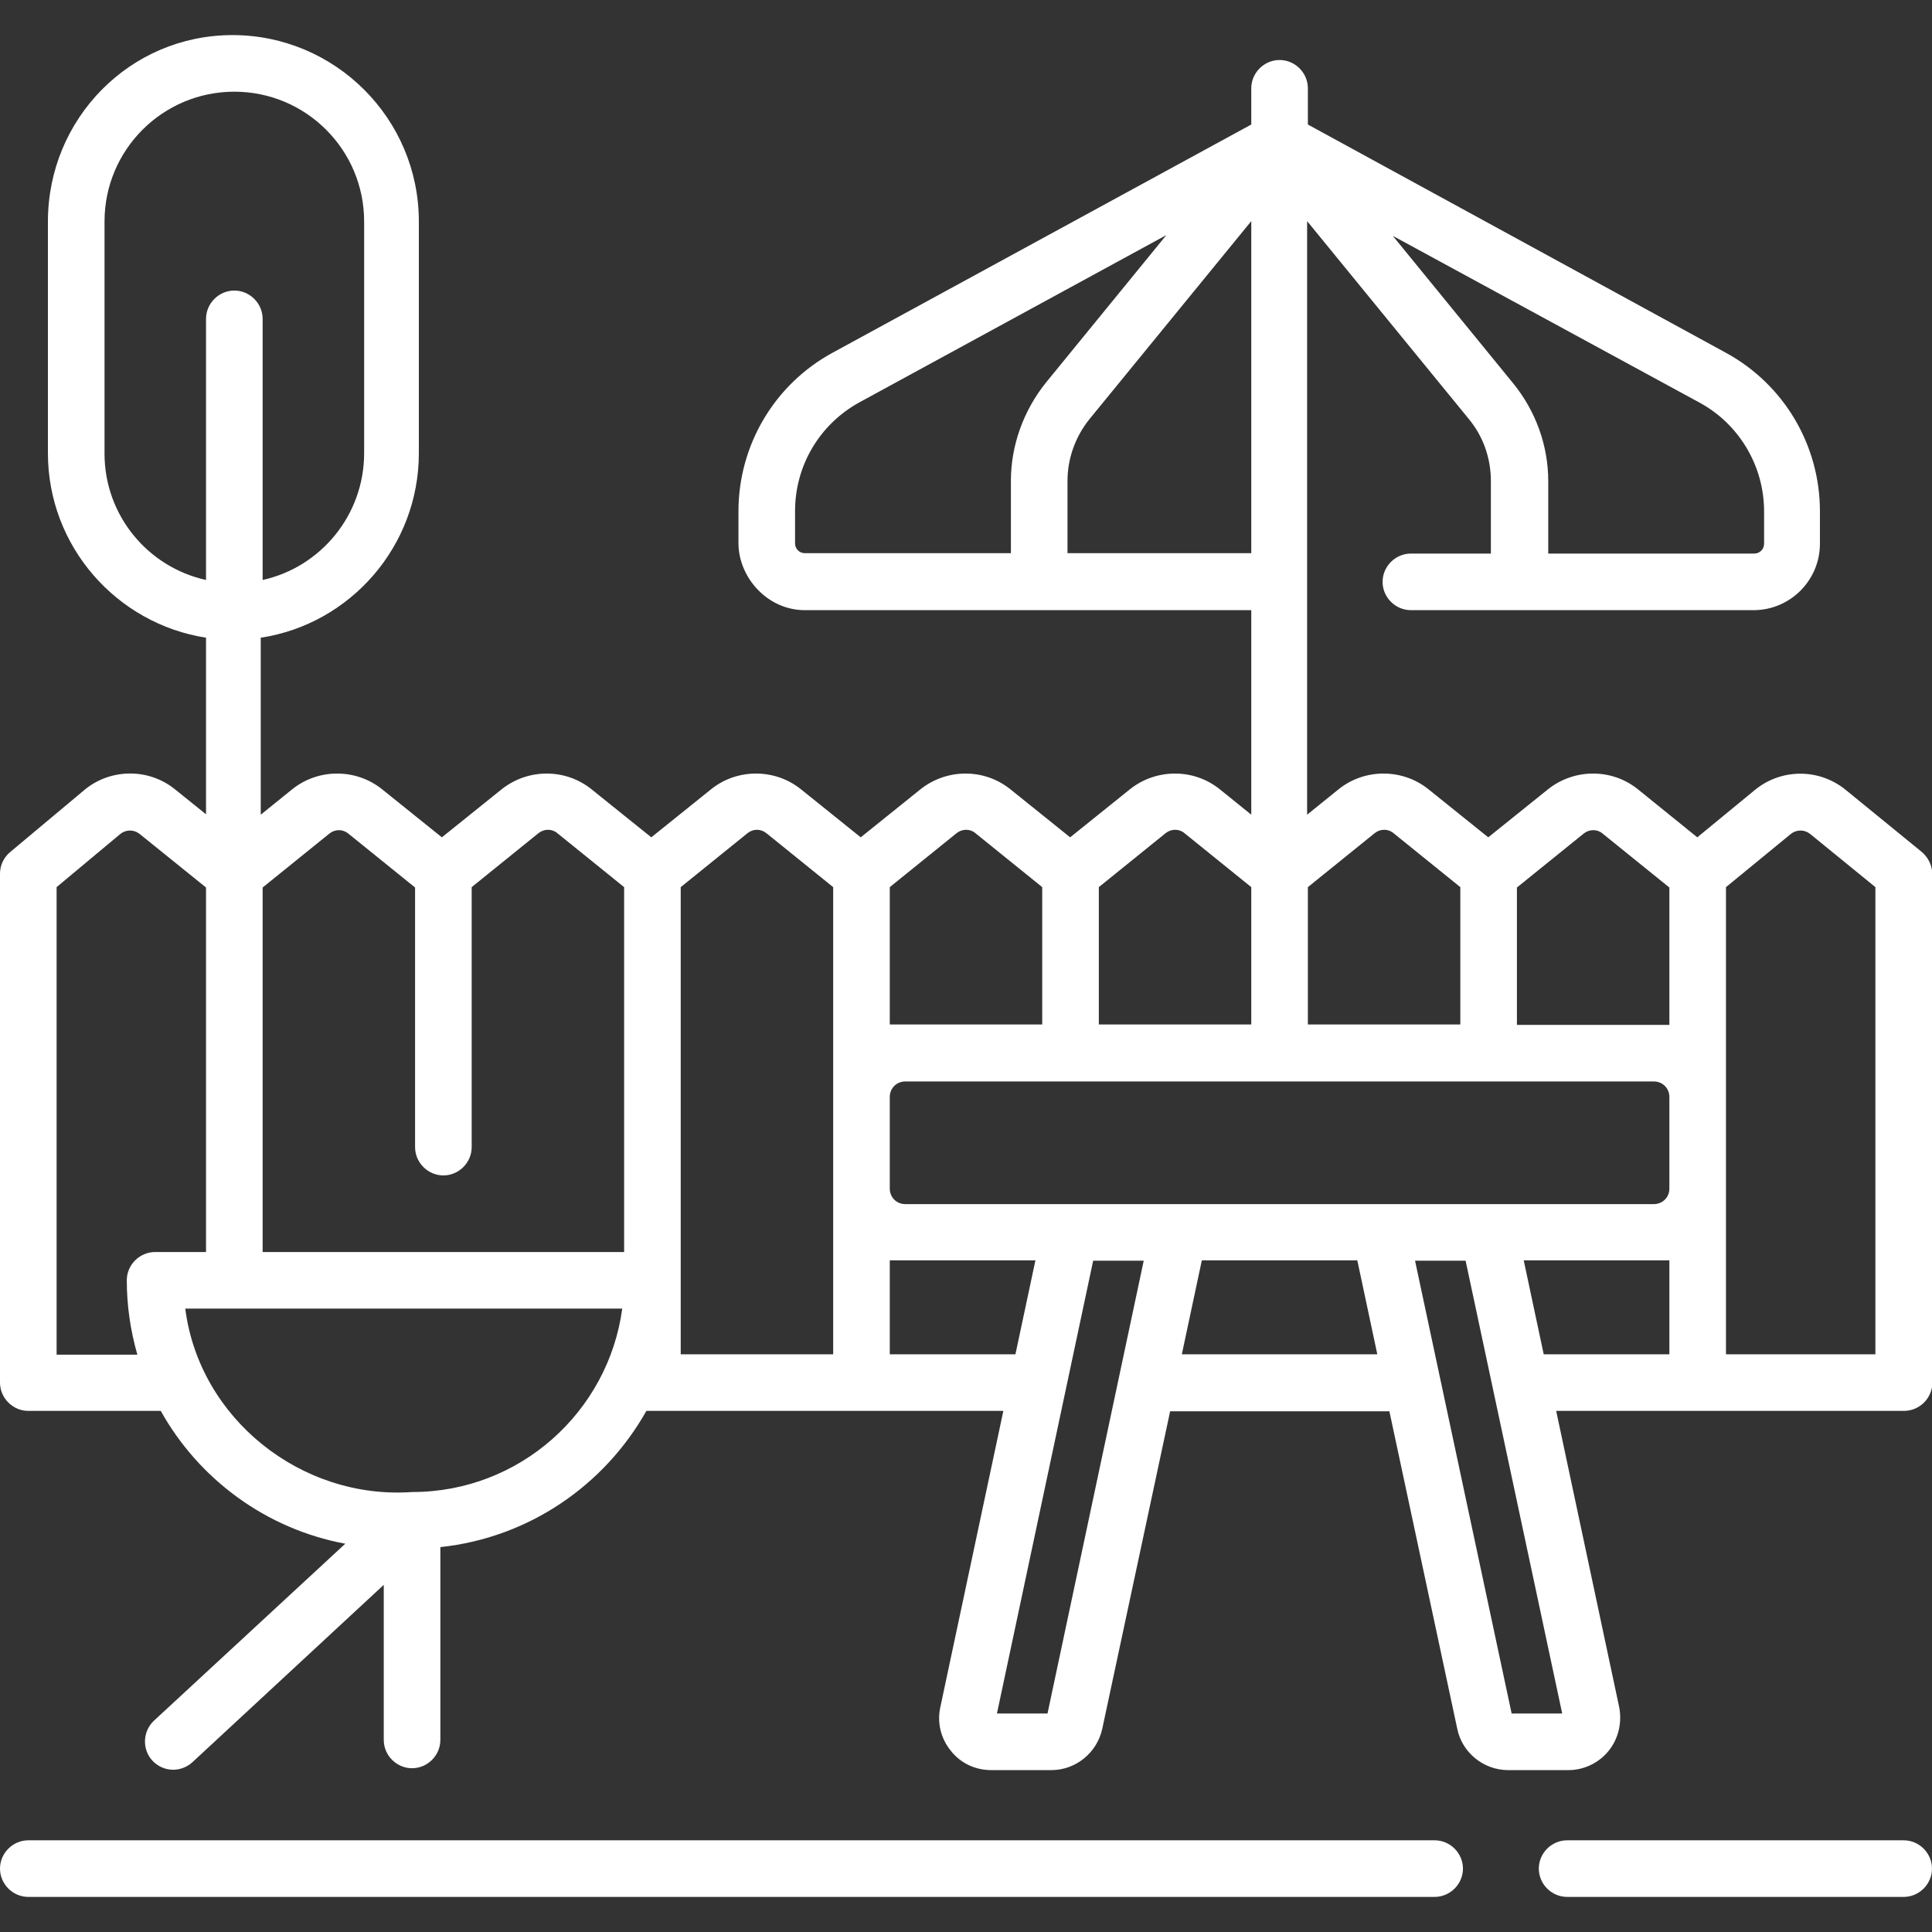 <?xml version="1.0" encoding="utf-8"?>
<!-- Generator: Adobe Illustrator 27.5.0, SVG Export Plug-In . SVG Version: 6.00 Build 0)  -->
<svg version="1.1" id="Capa_1" xmlns="http://www.w3.org/2000/svg" xmlns:xlink="http://www.w3.org/1999/xlink" x="0px" y="0px"
	 viewBox="0 0 512 512" style="enable-background:new 0 0 512 512;" xml:space="preserve">
<rect x="0" y="0" width="512" height="512" fill="#333333" stroke="none"/>
<style type="text/css">
	.st0{fill:#FFFFFF;}
</style>
<g>
	<path class="st0" d="M380.2,487.7H7.5c-4.1,0-7.5,3.4-7.5,7.5s3.4,7.5,7.5,7.5h372.7c4.1,0,7.5-3.4,7.5-7.5
		S384.3,487.7,380.2,487.7z"/>
	<path class="st0" d="M504.5,487.7h-89.2c-4.1,0-7.5,3.4-7.5,7.5s3.4,7.5,7.5,7.5h89.2c4.1,0,7.5-3.4,7.5-7.5
		S508.6,487.7,504.5,487.7z"/>
	<path class="st0" d="M509.2,225.7l-20.1-16.4c-7-5.7-17.1-5.7-24.1,0.1l-15.2,12.5l-15.7-12.7c-6.9-5.6-16.9-5.6-23.9,0l-15.8,12.7
		l-15.8-12.7c-6.9-5.6-17-5.6-23.9,0l-8.3,6.7V58.6l42.9,52.5c3.8,4.6,5.8,10.4,5.8,16.4v19.2h-21.2c-4.1,0-7.5,3.4-7.5,7.5
		s3.4,7.5,7.5,7.5l90.8,0c9.7,0,17.6-7.9,17.6-17.6v-8.6c0-17.5-9.5-33.6-24.9-42L346.6,33v-9.6c0-4.1-3.4-7.5-7.5-7.5
		s-7.5,3.4-7.5,7.5V33l-111,60.5c-15.4,8.4-24.9,24.5-24.9,42v8.6c0.1,9,7.7,17.6,17.6,17.6l118.3,0v54.2l-8.3-6.7
		c-6.9-5.6-16.9-5.6-23.9,0l-15.8,12.7l-15.8-12.7c-6.9-5.6-16.9-5.6-23.9,0l-15.8,12.7l-15.8-12.7c-6.9-5.6-17-5.6-23.9,0
		l-15.8,12.7l-15.8-12.7c-6.9-5.6-16.9-5.6-23.9,0l-15.8,12.7l-15.8-12.7c-6.9-5.6-17-5.6-23.9,0l-8.3,6.7V169
		c23.7-3.6,41.9-24.2,41.9-48.9V58.7c0-27.3-22.2-49.4-49.4-49.4S12.7,31.5,12.7,58.7v61.4c0,24.7,18.2,45.2,41.9,48.9v46.8
		l-8.2-6.6c-7-5.7-17.2-5.6-24.1,0.2L2.7,225.8C1,227.2,0,229.3,0,231.5v134.9c0,4.1,3.4,7.5,7.5,7.5h35.1
		c10.1,18.1,27.9,31.3,48.9,35.2l-50.7,46.9c-3,2.8-3.2,7.6-0.4,10.6c1.5,1.6,3.5,2.4,5.5,2.4c1.8,0,3.7-0.7,5.1-2l50.7-47v41.1
		c0,4.1,3.4,7.5,7.5,7.5s7.5-3.4,7.5-7.5V410c23.5-2.5,43.5-16.4,54.6-36.1h94.6l-16.7,78.5c-0.9,4.1,0.1,8.3,2.8,11.6
		c2.6,3.3,6.5,5.1,10.7,5.1h15.9c6.5,0,12.1-4.6,13.5-10.9l18-84.2h58.1l18,84.2c1.3,6.3,7,10.9,13.5,10.9h15.9
		c4.2,0,8.1-1.9,10.7-5.1s3.6-7.5,2.8-11.6l-16.7-78.5h92.2c4.1,0,7.5-3.4,7.5-7.5V231.5C512,229.3,511,227.2,509.2,225.7
		L509.2,225.7z M450.4,106.7c10.5,5.7,17.1,16.8,17.1,28.8v8.6c0,1.4-1.1,2.6-2.6,2.6h-54.6v-19.2c0-9.4-3.3-18.5-9.2-25.8l-32-39.2
		L450.4,106.7z M27.7,120.2V58.7c0-19,15.4-34.4,34.4-34.4c19,0,34.4,15.4,34.4,34.4v61.4c0,16.4-11.5,30.2-26.9,33.6V84.5
		c0-4.1-3.4-7.5-7.5-7.5s-7.5,3.4-7.5,7.5v69.2C39.2,150.3,27.7,136.6,27.7,120.2z M41.1,331.8c-4.1,0-7.5,3.4-7.5,7.5
		c0,6.8,1,13.4,2.8,19.7H15V235.1L31.9,221c1.5-1.2,3.6-1.2,5.1,0l17.6,14.2v96.6H41.1z M109.3,395.4c-29.5,2.1-56.5-19.5-60.2-48.6
		h115.8C161.2,374.2,137.7,395.4,109.3,395.4z M165.4,331.8H69.6v-96.6l17.7-14.3c1.5-1.2,3.5-1.2,5,0l17.7,14.3V304
		c0,4.1,3.4,7.5,7.5,7.5s7.5-3.4,7.5-7.5v-68.9l17.7-14.3c1.5-1.2,3.6-1.2,5,0l17.7,14.3L165.4,331.8L165.4,331.8z M220.8,358.9
		h-40.4V235.1l17.7-14.3c1.5-1.2,3.5-1.2,5,0l17.7,14.3V358.9z M346.6,235.1l17.7-14.3c1.5-1.2,3.6-1.2,5,0l17.7,14.3v36.4h-40.4
		L346.6,235.1L346.6,235.1z M267.9,127.4v19.2h-54.6c-1.4,0-2.6-1.1-2.6-2.6v-8.6c0-12,6.5-23,17.1-28.8l81.3-44.3l-32,39.2
		C271.2,108.9,267.9,118.1,267.9,127.4z M282.9,146.6v-19.2c0-5.9,2.1-11.7,5.8-16.3l42.9-52.5v88H282.9z M291.2,235.1l17.7-14.3
		c1.5-1.2,3.6-1.2,5,0l17.7,14.3v36.4h-40.4L291.2,235.1z M253.5,220.8c1.5-1.2,3.6-1.2,5,0l17.7,14.3v36.4h-40.4v-36.4L253.5,220.8
		z M235.8,358.9v-24.9h38.6l-5.3,24.9H235.8z M277.6,454.1h-13.4l25.5-120h13.4L277.6,454.1z M313.2,358.9l5.3-24.9h41.2l5.3,24.9
		H313.2z M414,454.1h-13.4l-25.6-120h13.4L414,454.1z M442.4,358.9h-33.3l-5.3-24.9h38.6L442.4,358.9L442.4,358.9z M442.4,315
		c0,2.3-1.8,4.1-4.1,4.1H239.9c-2.3,0-4.1-1.8-4.1-4.1v-24.3c0-2.3,1.8-4.1,4.1-4.1h198.4c2.3,0,4.1,1.8,4.1,4.1L442.4,315
		L442.4,315z M442.4,271.6H402v-36.4l17.7-14.3c1.5-1.2,3.6-1.2,5,0l17.7,14.3L442.4,271.6L442.4,271.6z M497,358.9h-39.6V235.1
		l17.2-14.1c1.5-1.2,3.6-1.2,5.1,0l17.3,14.1V358.9z"/>
</g>
</svg>
